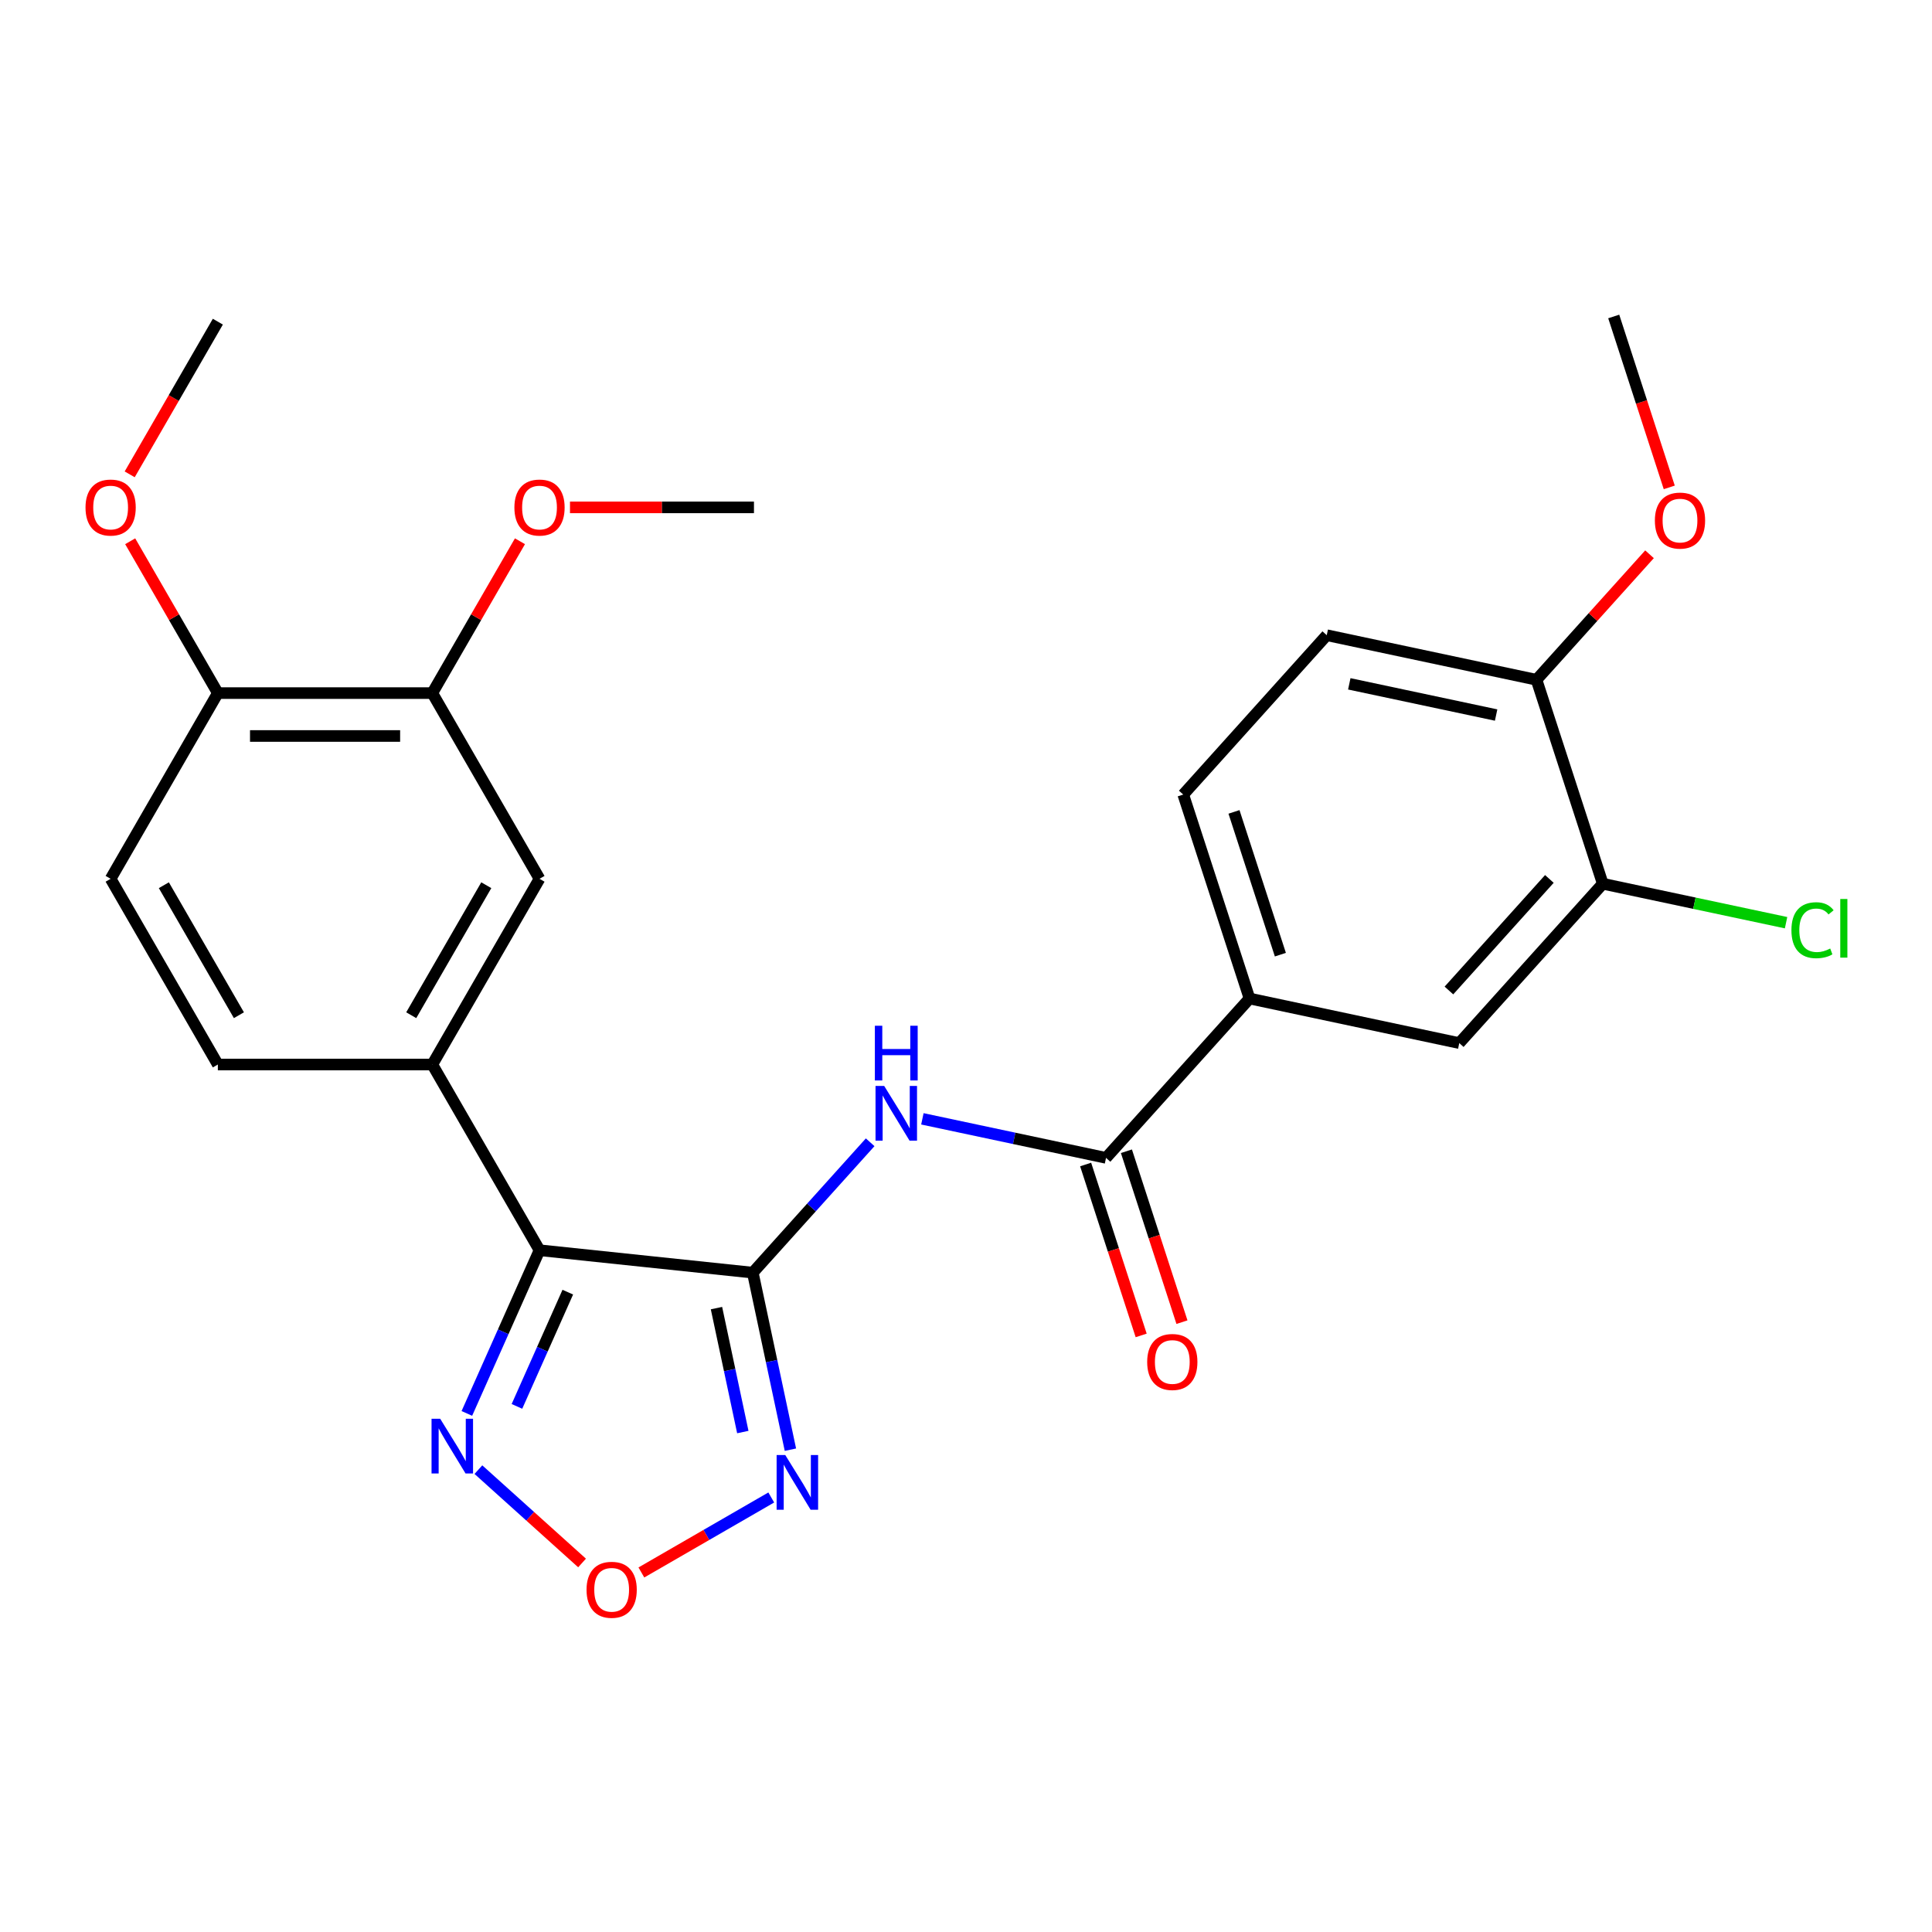<?xml version='1.0' encoding='iso-8859-1'?>
<svg version='1.1' baseProfile='full'
              xmlns='http://www.w3.org/2000/svg'
                      xmlns:rdkit='http://www.rdkit.org/xml'
                      xmlns:xlink='http://www.w3.org/1999/xlink'
                  xml:space='preserve'
width='1000px' height='1000px' viewBox='0 0 1000 1000'>
<!-- END OF HEADER -->
<rect style='opacity:1.0;fill:#FFFFFF;stroke:none' width='1000' height='1000' x='0' y='0'> </rect>
<path class='bond-0' d='M 389.64,658.72 L 279.252,647.118' style='fill:none;fill-rule:evenodd;stroke:#000000;stroke-width:6px;stroke-linecap:butt;stroke-linejoin:miter;stroke-opacity:1' />
<path class='bond-1' d='M 389.64,658.72 L 399.379,704.538' style='fill:none;fill-rule:evenodd;stroke:#000000;stroke-width:6px;stroke-linecap:butt;stroke-linejoin:miter;stroke-opacity:1' />
<path class='bond-1' d='M 399.379,704.538 L 409.117,750.355' style='fill:none;fill-rule:evenodd;stroke:#0000FF;stroke-width:6px;stroke-linecap:butt;stroke-linejoin:miter;stroke-opacity:1' />
<path class='bond-1' d='M 370.848,677.081 L 377.665,709.153' style='fill:none;fill-rule:evenodd;stroke:#000000;stroke-width:6px;stroke-linecap:butt;stroke-linejoin:miter;stroke-opacity:1' />
<path class='bond-1' d='M 377.665,709.153 L 384.482,741.226' style='fill:none;fill-rule:evenodd;stroke:#0000FF;stroke-width:6px;stroke-linecap:butt;stroke-linejoin:miter;stroke-opacity:1' />
<path class='bond-2' d='M 389.64,658.72 L 420.018,624.982' style='fill:none;fill-rule:evenodd;stroke:#000000;stroke-width:6px;stroke-linecap:butt;stroke-linejoin:miter;stroke-opacity:1' />
<path class='bond-2' d='M 420.018,624.982 L 450.395,591.244' style='fill:none;fill-rule:evenodd;stroke:#0000FF;stroke-width:6px;stroke-linecap:butt;stroke-linejoin:miter;stroke-opacity:1' />
<path class='bond-3' d='M 279.252,647.118 L 260.449,689.35' style='fill:none;fill-rule:evenodd;stroke:#000000;stroke-width:6px;stroke-linecap:butt;stroke-linejoin:miter;stroke-opacity:1' />
<path class='bond-3' d='M 260.449,689.35 L 241.646,731.583' style='fill:none;fill-rule:evenodd;stroke:#0000FF;stroke-width:6px;stroke-linecap:butt;stroke-linejoin:miter;stroke-opacity:1' />
<path class='bond-3' d='M 293.891,668.817 L 280.729,698.38' style='fill:none;fill-rule:evenodd;stroke:#000000;stroke-width:6px;stroke-linecap:butt;stroke-linejoin:miter;stroke-opacity:1' />
<path class='bond-3' d='M 280.729,698.38 L 267.567,727.942' style='fill:none;fill-rule:evenodd;stroke:#0000FF;stroke-width:6px;stroke-linecap:butt;stroke-linejoin:miter;stroke-opacity:1' />
<path class='bond-6' d='M 279.252,647.118 L 223.755,550.993' style='fill:none;fill-rule:evenodd;stroke:#000000;stroke-width:6px;stroke-linecap:butt;stroke-linejoin:miter;stroke-opacity:1' />
<path class='bond-4' d='M 399.202,775.093 L 365.59,794.499' style='fill:none;fill-rule:evenodd;stroke:#0000FF;stroke-width:6px;stroke-linecap:butt;stroke-linejoin:miter;stroke-opacity:1' />
<path class='bond-4' d='M 365.59,794.499 L 331.977,813.906' style='fill:none;fill-rule:evenodd;stroke:#FF0000;stroke-width:6px;stroke-linecap:butt;stroke-linejoin:miter;stroke-opacity:1' />
<path class='bond-5' d='M 477.425,579.107 L 524.953,589.21' style='fill:none;fill-rule:evenodd;stroke:#0000FF;stroke-width:6px;stroke-linecap:butt;stroke-linejoin:miter;stroke-opacity:1' />
<path class='bond-5' d='M 524.953,589.21 L 572.48,599.312' style='fill:none;fill-rule:evenodd;stroke:#000000;stroke-width:6px;stroke-linecap:butt;stroke-linejoin:miter;stroke-opacity:1' />
<path class='bond-26' d='M 247.621,760.686 L 274.447,784.84' style='fill:none;fill-rule:evenodd;stroke:#0000FF;stroke-width:6px;stroke-linecap:butt;stroke-linejoin:miter;stroke-opacity:1' />
<path class='bond-26' d='M 274.447,784.84 L 301.272,808.994' style='fill:none;fill-rule:evenodd;stroke:#FF0000;stroke-width:6px;stroke-linecap:butt;stroke-linejoin:miter;stroke-opacity:1' />
<path class='bond-7' d='M 572.48,599.312 L 646.751,516.826' style='fill:none;fill-rule:evenodd;stroke:#000000;stroke-width:6px;stroke-linecap:butt;stroke-linejoin:miter;stroke-opacity:1' />
<path class='bond-13' d='M 561.924,602.742 L 576.296,646.976' style='fill:none;fill-rule:evenodd;stroke:#000000;stroke-width:6px;stroke-linecap:butt;stroke-linejoin:miter;stroke-opacity:1' />
<path class='bond-13' d='M 576.296,646.976 L 590.669,691.21' style='fill:none;fill-rule:evenodd;stroke:#FF0000;stroke-width:6px;stroke-linecap:butt;stroke-linejoin:miter;stroke-opacity:1' />
<path class='bond-13' d='M 583.036,595.882 L 597.409,640.116' style='fill:none;fill-rule:evenodd;stroke:#000000;stroke-width:6px;stroke-linecap:butt;stroke-linejoin:miter;stroke-opacity:1' />
<path class='bond-13' d='M 597.409,640.116 L 611.781,684.35' style='fill:none;fill-rule:evenodd;stroke:#FF0000;stroke-width:6px;stroke-linecap:butt;stroke-linejoin:miter;stroke-opacity:1' />
<path class='bond-8' d='M 223.755,550.993 L 279.252,454.869' style='fill:none;fill-rule:evenodd;stroke:#000000;stroke-width:6px;stroke-linecap:butt;stroke-linejoin:miter;stroke-opacity:1' />
<path class='bond-8' d='M 212.854,525.475 L 251.703,458.188' style='fill:none;fill-rule:evenodd;stroke:#000000;stroke-width:6px;stroke-linecap:butt;stroke-linejoin:miter;stroke-opacity:1' />
<path class='bond-15' d='M 223.755,550.993 L 112.759,550.993' style='fill:none;fill-rule:evenodd;stroke:#000000;stroke-width:6px;stroke-linecap:butt;stroke-linejoin:miter;stroke-opacity:1' />
<path class='bond-10' d='M 646.751,516.826 L 755.32,539.904' style='fill:none;fill-rule:evenodd;stroke:#000000;stroke-width:6px;stroke-linecap:butt;stroke-linejoin:miter;stroke-opacity:1' />
<path class='bond-16' d='M 646.751,516.826 L 612.451,411.263' style='fill:none;fill-rule:evenodd;stroke:#000000;stroke-width:6px;stroke-linecap:butt;stroke-linejoin:miter;stroke-opacity:1' />
<path class='bond-16' d='M 662.718,494.132 L 638.709,420.238' style='fill:none;fill-rule:evenodd;stroke:#000000;stroke-width:6px;stroke-linecap:butt;stroke-linejoin:miter;stroke-opacity:1' />
<path class='bond-11' d='M 279.252,454.869 L 223.755,358.744' style='fill:none;fill-rule:evenodd;stroke:#000000;stroke-width:6px;stroke-linecap:butt;stroke-linejoin:miter;stroke-opacity:1' />
<path class='bond-9' d='M 829.591,457.418 L 755.32,539.904' style='fill:none;fill-rule:evenodd;stroke:#000000;stroke-width:6px;stroke-linecap:butt;stroke-linejoin:miter;stroke-opacity:1' />
<path class='bond-9' d='M 801.953,454.937 L 749.964,512.677' style='fill:none;fill-rule:evenodd;stroke:#000000;stroke-width:6px;stroke-linecap:butt;stroke-linejoin:miter;stroke-opacity:1' />
<path class='bond-19' d='M 829.591,457.418 L 877.028,467.501' style='fill:none;fill-rule:evenodd;stroke:#000000;stroke-width:6px;stroke-linecap:butt;stroke-linejoin:miter;stroke-opacity:1' />
<path class='bond-19' d='M 877.028,467.501 L 924.466,477.584' style='fill:none;fill-rule:evenodd;stroke:#00CC00;stroke-width:6px;stroke-linecap:butt;stroke-linejoin:miter;stroke-opacity:1' />
<path class='bond-28' d='M 829.591,457.418 L 795.291,351.855' style='fill:none;fill-rule:evenodd;stroke:#000000;stroke-width:6px;stroke-linecap:butt;stroke-linejoin:miter;stroke-opacity:1' />
<path class='bond-20' d='M 223.755,358.744 L 246.442,319.449' style='fill:none;fill-rule:evenodd;stroke:#000000;stroke-width:6px;stroke-linecap:butt;stroke-linejoin:miter;stroke-opacity:1' />
<path class='bond-20' d='M 246.442,319.449 L 269.129,280.154' style='fill:none;fill-rule:evenodd;stroke:#FF0000;stroke-width:6px;stroke-linecap:butt;stroke-linejoin:miter;stroke-opacity:1' />
<path class='bond-27' d='M 223.755,358.744 L 112.759,358.744' style='fill:none;fill-rule:evenodd;stroke:#000000;stroke-width:6px;stroke-linecap:butt;stroke-linejoin:miter;stroke-opacity:1' />
<path class='bond-27' d='M 207.105,380.943 L 129.409,380.943' style='fill:none;fill-rule:evenodd;stroke:#000000;stroke-width:6px;stroke-linecap:butt;stroke-linejoin:miter;stroke-opacity:1' />
<path class='bond-12' d='M 795.291,351.855 L 686.722,328.778' style='fill:none;fill-rule:evenodd;stroke:#000000;stroke-width:6px;stroke-linecap:butt;stroke-linejoin:miter;stroke-opacity:1' />
<path class='bond-12' d='M 774.39,370.107 L 698.392,353.953' style='fill:none;fill-rule:evenodd;stroke:#000000;stroke-width:6px;stroke-linecap:butt;stroke-linejoin:miter;stroke-opacity:1' />
<path class='bond-22' d='M 795.291,351.855 L 824.539,319.372' style='fill:none;fill-rule:evenodd;stroke:#000000;stroke-width:6px;stroke-linecap:butt;stroke-linejoin:miter;stroke-opacity:1' />
<path class='bond-22' d='M 824.539,319.372 L 853.787,286.889' style='fill:none;fill-rule:evenodd;stroke:#FF0000;stroke-width:6px;stroke-linecap:butt;stroke-linejoin:miter;stroke-opacity:1' />
<path class='bond-14' d='M 112.759,358.744 L 57.262,454.869' style='fill:none;fill-rule:evenodd;stroke:#000000;stroke-width:6px;stroke-linecap:butt;stroke-linejoin:miter;stroke-opacity:1' />
<path class='bond-21' d='M 112.759,358.744 L 90.072,319.449' style='fill:none;fill-rule:evenodd;stroke:#000000;stroke-width:6px;stroke-linecap:butt;stroke-linejoin:miter;stroke-opacity:1' />
<path class='bond-21' d='M 90.072,319.449 L 67.385,280.154' style='fill:none;fill-rule:evenodd;stroke:#FF0000;stroke-width:6px;stroke-linecap:butt;stroke-linejoin:miter;stroke-opacity:1' />
<path class='bond-17' d='M 112.759,550.993 L 57.262,454.869' style='fill:none;fill-rule:evenodd;stroke:#000000;stroke-width:6px;stroke-linecap:butt;stroke-linejoin:miter;stroke-opacity:1' />
<path class='bond-17' d='M 123.66,525.475 L 84.811,458.188' style='fill:none;fill-rule:evenodd;stroke:#000000;stroke-width:6px;stroke-linecap:butt;stroke-linejoin:miter;stroke-opacity:1' />
<path class='bond-18' d='M 612.451,411.263 L 686.722,328.778' style='fill:none;fill-rule:evenodd;stroke:#000000;stroke-width:6px;stroke-linecap:butt;stroke-linejoin:miter;stroke-opacity:1' />
<path class='bond-23' d='M 295.027,262.619 L 342.638,262.619' style='fill:none;fill-rule:evenodd;stroke:#FF0000;stroke-width:6px;stroke-linecap:butt;stroke-linejoin:miter;stroke-opacity:1' />
<path class='bond-23' d='M 342.638,262.619 L 390.248,262.619' style='fill:none;fill-rule:evenodd;stroke:#000000;stroke-width:6px;stroke-linecap:butt;stroke-linejoin:miter;stroke-opacity:1' />
<path class='bond-25' d='M 67.131,245.524 L 89.945,206.009' style='fill:none;fill-rule:evenodd;stroke:#FF0000;stroke-width:6px;stroke-linecap:butt;stroke-linejoin:miter;stroke-opacity:1' />
<path class='bond-25' d='M 89.945,206.009 L 112.759,166.494' style='fill:none;fill-rule:evenodd;stroke:#000000;stroke-width:6px;stroke-linecap:butt;stroke-linejoin:miter;stroke-opacity:1' />
<path class='bond-24' d='M 864.007,252.274 L 849.635,208.04' style='fill:none;fill-rule:evenodd;stroke:#FF0000;stroke-width:6px;stroke-linecap:butt;stroke-linejoin:miter;stroke-opacity:1' />
<path class='bond-24' d='M 849.635,208.04 L 835.262,163.806' style='fill:none;fill-rule:evenodd;stroke:#000000;stroke-width:6px;stroke-linecap:butt;stroke-linejoin:miter;stroke-opacity:1' />
<path  class='atom-2' d='M 406.457 753.13
L 415.737 768.13
Q 416.657 769.61, 418.137 772.29
Q 419.617 774.97, 419.697 775.13
L 419.697 753.13
L 423.457 753.13
L 423.457 781.45
L 419.577 781.45
L 409.617 765.05
Q 408.457 763.13, 407.217 760.93
Q 406.017 758.73, 405.657 758.05
L 405.657 781.45
L 401.977 781.45
L 401.977 753.13
L 406.457 753.13
' fill='#0000FF'/>
<path  class='atom-3' d='M 457.65 562.075
L 466.93 577.075
Q 467.85 578.555, 469.33 581.235
Q 470.81 583.915, 470.89 584.075
L 470.89 562.075
L 474.65 562.075
L 474.65 590.395
L 470.77 590.395
L 460.81 573.995
Q 459.65 572.075, 458.41 569.875
Q 457.21 567.675, 456.85 566.995
L 456.85 590.395
L 453.17 590.395
L 453.17 562.075
L 457.65 562.075
' fill='#0000FF'/>
<path  class='atom-3' d='M 452.83 530.923
L 456.67 530.923
L 456.67 542.963
L 471.15 542.963
L 471.15 530.923
L 474.99 530.923
L 474.99 559.243
L 471.15 559.243
L 471.15 546.163
L 456.67 546.163
L 456.67 559.243
L 452.83 559.243
L 452.83 530.923
' fill='#0000FF'/>
<path  class='atom-4' d='M 227.847 734.358
L 237.127 749.358
Q 238.047 750.838, 239.527 753.518
Q 241.007 756.198, 241.087 756.358
L 241.087 734.358
L 244.847 734.358
L 244.847 762.678
L 240.967 762.678
L 231.007 746.278
Q 229.847 744.358, 228.607 742.158
Q 227.407 739.958, 227.047 739.278
L 227.047 762.678
L 223.367 762.678
L 223.367 734.358
L 227.847 734.358
' fill='#0000FF'/>
<path  class='atom-5' d='M 303.592 822.868
Q 303.592 816.068, 306.952 812.268
Q 310.312 808.468, 316.592 808.468
Q 322.872 808.468, 326.232 812.268
Q 329.592 816.068, 329.592 822.868
Q 329.592 829.748, 326.192 833.668
Q 322.792 837.548, 316.592 837.548
Q 310.352 837.548, 306.952 833.668
Q 303.592 829.788, 303.592 822.868
M 316.592 834.348
Q 320.912 834.348, 323.232 831.468
Q 325.592 828.548, 325.592 822.868
Q 325.592 817.308, 323.232 814.508
Q 320.912 811.668, 316.592 811.668
Q 312.272 811.668, 309.912 814.468
Q 307.592 817.268, 307.592 822.868
Q 307.592 828.588, 309.912 831.468
Q 312.272 834.348, 316.592 834.348
' fill='#FF0000'/>
<path  class='atom-14' d='M 593.78 704.955
Q 593.78 698.155, 597.14 694.355
Q 600.5 690.555, 606.78 690.555
Q 613.06 690.555, 616.42 694.355
Q 619.78 698.155, 619.78 704.955
Q 619.78 711.835, 616.38 715.755
Q 612.98 719.635, 606.78 719.635
Q 600.54 719.635, 597.14 715.755
Q 593.78 711.875, 593.78 704.955
M 606.78 716.435
Q 611.1 716.435, 613.42 713.555
Q 615.78 710.635, 615.78 704.955
Q 615.78 699.395, 613.42 696.595
Q 611.1 693.755, 606.78 693.755
Q 602.46 693.755, 600.1 696.555
Q 597.78 699.355, 597.78 704.955
Q 597.78 710.675, 600.1 713.555
Q 602.46 716.435, 606.78 716.435
' fill='#FF0000'/>
<path  class='atom-20' d='M 927.241 481.475
Q 927.241 474.435, 930.521 470.755
Q 933.841 467.035, 940.121 467.035
Q 945.961 467.035, 949.081 471.155
L 946.441 473.315
Q 944.161 470.315, 940.121 470.315
Q 935.841 470.315, 933.561 473.195
Q 931.321 476.035, 931.321 481.475
Q 931.321 487.075, 933.641 489.955
Q 936.001 492.835, 940.561 492.835
Q 943.681 492.835, 947.321 490.955
L 948.441 493.955
Q 946.961 494.915, 944.721 495.475
Q 942.481 496.035, 940.001 496.035
Q 933.841 496.035, 930.521 492.275
Q 927.241 488.515, 927.241 481.475
' fill='#00CC00'/>
<path  class='atom-20' d='M 952.521 465.315
L 956.201 465.315
L 956.201 495.675
L 952.521 495.675
L 952.521 465.315
' fill='#00CC00'/>
<path  class='atom-21' d='M 266.252 262.699
Q 266.252 255.899, 269.612 252.099
Q 272.972 248.299, 279.252 248.299
Q 285.532 248.299, 288.892 252.099
Q 292.252 255.899, 292.252 262.699
Q 292.252 269.579, 288.852 273.499
Q 285.452 277.379, 279.252 277.379
Q 273.012 277.379, 269.612 273.499
Q 266.252 269.619, 266.252 262.699
M 279.252 274.179
Q 283.572 274.179, 285.892 271.299
Q 288.252 268.379, 288.252 262.699
Q 288.252 257.139, 285.892 254.339
Q 283.572 251.499, 279.252 251.499
Q 274.932 251.499, 272.572 254.299
Q 270.252 257.099, 270.252 262.699
Q 270.252 268.419, 272.572 271.299
Q 274.932 274.179, 279.252 274.179
' fill='#FF0000'/>
<path  class='atom-22' d='M 44.262 262.699
Q 44.262 255.899, 47.622 252.099
Q 50.982 248.299, 57.262 248.299
Q 63.542 248.299, 66.902 252.099
Q 70.262 255.899, 70.262 262.699
Q 70.262 269.579, 66.862 273.499
Q 63.462 277.379, 57.262 277.379
Q 51.022 277.379, 47.622 273.499
Q 44.262 269.619, 44.262 262.699
M 57.262 274.179
Q 61.582 274.179, 63.902 271.299
Q 66.262 268.379, 66.262 262.699
Q 66.262 257.139, 63.902 254.339
Q 61.582 251.499, 57.262 251.499
Q 52.942 251.499, 50.582 254.299
Q 48.262 257.099, 48.262 262.699
Q 48.262 268.419, 50.582 271.299
Q 52.942 274.179, 57.262 274.179
' fill='#FF0000'/>
<path  class='atom-23' d='M 856.562 269.449
Q 856.562 262.649, 859.922 258.849
Q 863.282 255.049, 869.562 255.049
Q 875.842 255.049, 879.202 258.849
Q 882.562 262.649, 882.562 269.449
Q 882.562 276.329, 879.162 280.249
Q 875.762 284.129, 869.562 284.129
Q 863.322 284.129, 859.922 280.249
Q 856.562 276.369, 856.562 269.449
M 869.562 280.929
Q 873.882 280.929, 876.202 278.049
Q 878.562 275.129, 878.562 269.449
Q 878.562 263.889, 876.202 261.089
Q 873.882 258.249, 869.562 258.249
Q 865.242 258.249, 862.882 261.049
Q 860.562 263.849, 860.562 269.449
Q 860.562 275.169, 862.882 278.049
Q 865.242 280.929, 869.562 280.929
' fill='#FF0000'/>
</svg>
